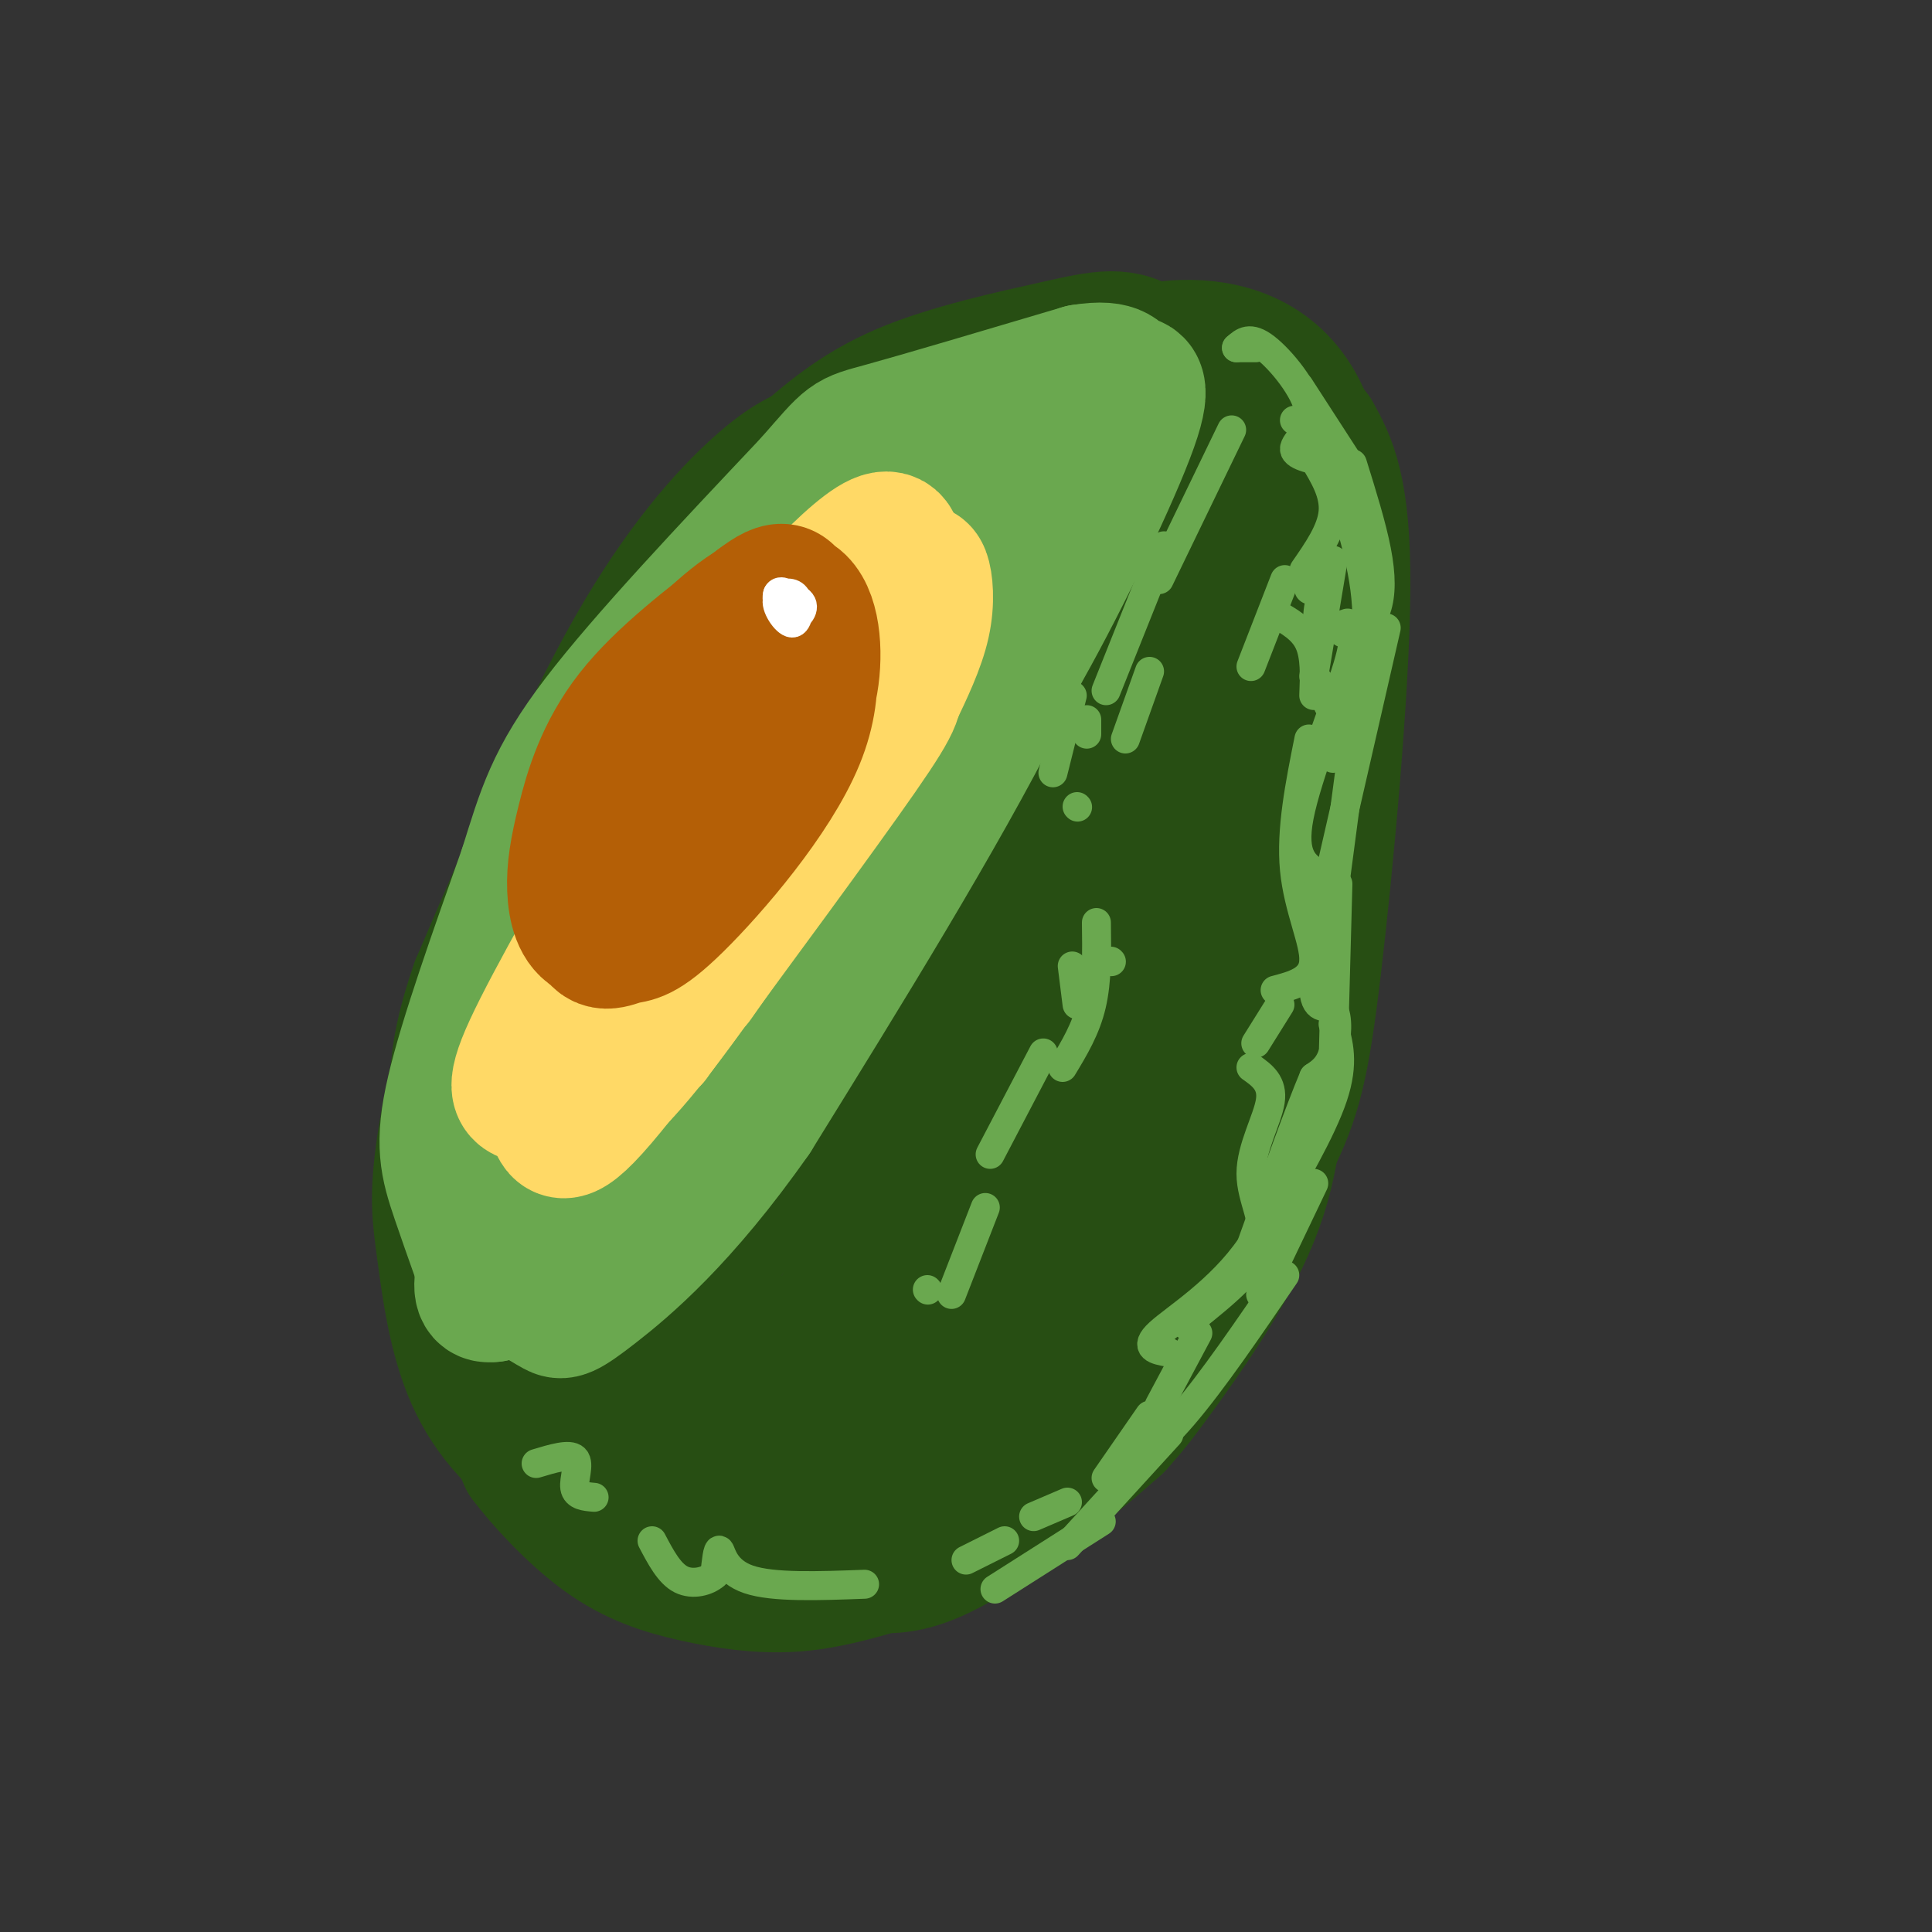 <svg viewBox='0 0 400 400' version='1.1' xmlns='http://www.w3.org/2000/svg' xmlns:xlink='http://www.w3.org/1999/xlink'><rect x="0" y="0" width="400" height="400" fill="#333333" stroke="none"/><g fill='none' stroke='rgb(39,78,19)' stroke-width='28' stroke-linecap='round' stroke-linejoin='round'><path d='M165,96c6.150,-5.431 12.300,-10.862 22,-15c9.700,-4.138 22.951,-6.982 32,-9c9.049,-2.018 13.897,-3.209 19,1c5.103,4.209 10.461,13.819 13,21c2.539,7.181 2.261,11.933 2,23c-0.261,11.067 -0.503,28.448 -2,40c-1.497,11.552 -4.248,17.276 -7,23'/><path d='M248,130c-4.048,15.943 -8.096,31.886 -14,43c-5.904,11.114 -13.663,17.399 -18,21c-4.337,3.601 -5.250,4.516 -7,-1c-1.750,-5.516 -4.336,-17.465 0,-40c4.336,-22.535 15.596,-55.658 20,-55c4.404,0.658 1.953,35.097 1,50c-0.953,14.903 -0.408,10.269 -2,12c-1.592,1.731 -5.322,9.826 -9,15c-3.678,5.174 -7.306,7.428 -11,9c-3.694,1.572 -7.456,2.462 -11,2c-3.544,-0.462 -6.870,-2.275 -10,-6c-3.130,-3.725 -6.065,-9.363 -9,-15'/><path d='M178,165c-2.326,-3.118 -3.642,-3.413 -6,-12c-2.358,-8.587 -5.756,-25.468 -6,-35c-0.244,-9.532 2.668,-11.717 5,-15c2.332,-3.283 4.083,-7.664 9,-10c4.917,-2.336 12.998,-2.629 19,-2c6.002,0.629 9.924,2.178 13,10c3.076,7.822 5.304,21.917 5,31c-0.304,9.083 -3.141,13.153 -7,19c-3.859,5.847 -8.740,13.469 -14,19c-5.260,5.531 -10.900,8.969 -15,11c-4.100,2.031 -6.661,2.655 -10,1c-3.339,-1.655 -7.458,-5.588 -10,-9c-2.542,-3.412 -3.508,-6.303 -4,-12c-0.492,-5.697 -0.508,-14.202 1,-21c1.508,-6.798 4.542,-11.891 9,-18c4.458,-6.109 10.339,-13.235 18,-18c7.661,-4.765 17.101,-7.167 23,-6c5.899,1.167 8.257,5.905 7,12c-1.257,6.095 -6.128,13.548 -11,21'/><path d='M204,131c-5.092,6.328 -12.323,11.646 -17,14c-4.677,2.354 -6.799,1.742 -8,2c-1.201,0.258 -1.482,1.387 -3,-3c-1.518,-4.387 -4.273,-14.289 2,-25c6.273,-10.711 21.573,-22.230 21,-26c-0.573,-3.770 -17.021,0.209 -27,6c-9.979,5.791 -13.490,13.396 -17,21'/><path d='M155,120c-3.578,3.622 -4.022,2.178 -6,7c-1.978,4.822 -5.489,15.911 -9,27'/><path d='M131,165c4.673,-12.019 9.346,-24.038 15,-34c5.654,-9.962 12.289,-17.866 17,-23c4.711,-5.134 7.499,-7.498 16,-11c8.501,-3.502 22.715,-8.144 31,-10c8.285,-1.856 10.643,-0.928 13,0'/><path d='M223,87c4.318,1.593 8.614,5.576 11,8c2.386,2.424 2.862,3.288 0,11c-2.862,7.712 -9.063,22.271 -14,31c-4.937,8.729 -8.608,11.626 -12,15c-3.392,3.374 -6.503,7.225 -9,3c-2.497,-4.225 -4.381,-16.524 -7,-23c-2.619,-6.476 -5.974,-7.128 -15,-3c-9.026,4.128 -23.722,13.037 -31,19c-7.278,5.963 -7.139,8.982 -7,12'/><path d='M139,160c3.179,-4.548 14.625,-21.917 21,-35c6.375,-13.083 7.679,-21.881 5,-22c-2.679,-0.119 -9.339,8.440 -16,17'/><path d='M149,120c-5.867,7.451 -12.533,17.579 -18,30c-5.467,12.421 -9.733,27.133 -12,32c-2.267,4.867 -2.533,-0.113 0,-8c2.533,-7.887 7.867,-18.682 15,-30c7.133,-11.318 16.067,-23.159 25,-35'/><path d='M159,109c7.345,-9.440 13.208,-15.542 17,-19c3.792,-3.458 5.512,-4.274 12,-5c6.488,-0.726 17.744,-1.363 29,-2'/><path d='M217,83c8.321,0.381 14.625,2.333 20,4c5.375,1.667 9.821,3.048 12,12c2.179,8.952 2.089,25.476 2,42'/><path d='M257,89c4.333,20.750 8.667,41.500 10,62c1.333,20.500 -0.333,40.750 -2,61'/><path d='M265,212c-0.583,16.663 -1.040,27.821 -6,40c-4.960,12.179 -14.422,25.378 -20,33c-5.578,7.622 -7.271,9.668 -15,16c-7.729,6.332 -21.494,16.952 -31,21c-9.506,4.048 -14.753,1.524 -20,-1'/><path d='M173,321c-12.822,-4.402 -34.876,-14.908 -45,-21c-10.124,-6.092 -8.316,-7.770 -9,-11c-0.684,-3.230 -3.859,-8.011 -5,-21c-1.141,-12.989 -0.248,-34.185 1,-46c1.248,-11.815 2.850,-14.249 10,-24c7.150,-9.751 19.848,-26.817 29,-36c9.152,-9.183 14.758,-10.481 17,-9c2.242,1.481 1.121,5.740 0,10'/><path d='M171,163c-0.973,3.637 -3.405,7.729 -11,14c-7.595,6.271 -20.353,14.723 -23,12c-2.647,-2.723 4.815,-16.619 7,-23c2.185,-6.381 -0.909,-5.246 -2,-5c-1.091,0.246 -0.178,-0.395 -3,1c-2.822,1.395 -9.378,4.827 -16,11c-6.622,6.173 -13.311,15.086 -20,24'/><path d='M103,197c-5.540,11.786 -9.391,29.252 -11,40c-1.609,10.748 -0.978,14.778 0,22c0.978,7.222 2.302,17.637 6,26c3.698,8.363 9.771,14.675 18,20c8.229,5.325 18.615,9.662 29,14'/><path d='M145,319c7.977,2.668 13.419,2.338 18,2c4.581,-0.338 8.299,-0.685 18,-5c9.701,-4.315 25.384,-12.600 35,-19c9.616,-6.400 13.166,-10.915 17,-17c3.834,-6.085 7.953,-13.738 13,-29c5.047,-15.262 11.024,-38.131 17,-61'/><path d='M263,190c-2.416,2.091 -16.956,37.818 -29,61c-12.044,23.182 -21.590,33.820 -31,42c-9.410,8.180 -18.683,13.901 -25,17c-6.317,3.099 -9.679,3.577 -13,4c-3.321,0.423 -6.602,0.791 -10,0c-3.398,-0.791 -6.914,-2.742 -11,-8c-4.086,-5.258 -8.743,-13.823 -12,-21c-3.257,-7.177 -5.113,-12.967 -3,-26c2.113,-13.033 8.194,-33.311 15,-48c6.806,-14.689 14.336,-23.789 21,-30c6.664,-6.211 12.463,-9.531 17,-12c4.537,-2.469 7.812,-4.086 13,-4c5.188,0.086 12.288,1.874 17,4c4.712,2.126 7.036,4.591 9,8c1.964,3.409 3.567,7.764 5,12c1.433,4.236 2.695,8.353 2,15c-0.695,6.647 -3.348,15.823 -6,25'/><path d='M222,229c-4.367,10.402 -12.286,23.907 -18,33c-5.714,9.093 -9.225,13.773 -17,20c-7.775,6.227 -19.815,14.002 -27,17c-7.185,2.998 -9.515,1.219 -12,-2c-2.485,-3.219 -5.123,-7.880 -7,-15c-1.877,-7.120 -2.992,-16.700 -1,-27c1.992,-10.300 7.090,-21.319 11,-29c3.910,-7.681 6.633,-12.024 12,-18c5.367,-5.976 13.377,-13.586 21,-19c7.623,-5.414 14.857,-8.632 20,-10c5.143,-1.368 8.193,-0.884 11,-1c2.807,-0.116 5.371,-0.830 7,4c1.629,4.830 2.322,15.205 -1,26c-3.322,10.795 -10.661,22.011 -21,35c-10.339,12.989 -23.679,27.751 -34,36c-10.321,8.249 -17.625,9.987 -21,10c-3.375,0.013 -2.822,-1.697 -3,-5c-0.178,-3.303 -1.086,-8.197 2,-16c3.086,-7.803 10.168,-18.515 19,-29c8.832,-10.485 19.416,-20.742 30,-31'/><path d='M193,208c17.142,-14.812 44.997,-36.341 36,-17c-8.997,19.341 -54.845,79.553 -54,78c0.845,-1.553 48.384,-64.872 67,-86c18.616,-21.128 8.308,-0.064 -2,21'/><path d='M240,204c0.474,7.587 2.660,16.055 -7,33c-9.660,16.945 -31.167,42.367 -42,54c-10.833,11.633 -10.994,9.478 -15,11c-4.006,1.522 -11.859,6.721 -20,7c-8.141,0.279 -16.571,-4.360 -25,-9'/><path d='M131,300c-8.131,-3.369 -15.958,-7.292 -20,-8c-4.042,-0.708 -4.298,1.798 -4,4c0.298,2.202 1.149,4.101 2,6'/><path d='M109,302c3.040,4.112 9.640,11.391 16,16c6.360,4.609 12.482,6.549 19,8c6.518,1.451 13.434,2.415 20,2c6.566,-0.415 12.783,-2.207 19,-4'/><path d='M183,324c11.848,-6.258 31.970,-19.904 41,-25c9.030,-5.096 6.970,-1.641 12,-16c5.030,-14.359 17.152,-46.531 23,-69c5.848,-22.469 5.424,-35.234 5,-48'/><path d='M264,166c1.089,-17.200 1.311,-36.200 -1,-49c-2.311,-12.800 -7.156,-19.400 -12,-26'/><path d='M251,91c-2.622,-5.689 -3.178,-6.911 -5,-8c-1.822,-1.089 -4.911,-2.044 -8,-3'/><path d='M229,80c-0.933,-1.070 -1.866,-2.140 1,-4c2.866,-1.860 9.531,-4.509 18,-4c8.469,0.509 18.742,4.175 23,18c4.258,13.825 2.502,37.807 1,51c-1.502,13.193 -2.751,15.596 -4,18'/><path d='M268,159c-2.805,12.767 -7.818,35.683 -11,49c-3.182,13.317 -4.533,17.033 -11,28c-6.467,10.967 -18.049,29.183 -26,40c-7.951,10.817 -12.272,14.233 -17,17c-4.728,2.767 -9.864,4.883 -15,7'/><path d='M266,93c1.628,23.112 3.257,46.223 2,69c-1.257,22.777 -5.399,45.219 -9,61c-3.601,15.781 -6.662,24.903 -10,32c-3.338,7.097 -6.954,12.171 -11,16c-4.046,3.829 -8.523,6.415 -13,9'/><path d='M272,90c3.071,5.583 6.143,11.167 6,32c-0.143,20.833 -3.500,56.917 -6,78c-2.500,21.083 -4.143,27.167 -9,37c-4.857,9.833 -12.929,23.417 -21,37'/><path d='M242,274c-4.833,6.833 -6.417,5.417 -8,4'/><path d='M170,93c-3.311,1.133 -6.622,2.267 -13,8c-6.378,5.733 -15.822,16.067 -26,34c-10.178,17.933 -21.089,43.467 -32,69'/><path d='M99,204c-5.833,16.667 -4.417,23.833 -3,31'/></g>
<g fill='none' stroke='rgb(106,168,79)' stroke-width='28' stroke-linecap='round' stroke-linejoin='round'><path d='M233,79c-6.583,19.833 -13.167,39.667 -26,65c-12.833,25.333 -31.917,56.167 -51,87'/><path d='M156,231c-14.940,21.333 -26.792,31.167 -33,36c-6.208,4.833 -6.774,4.667 -8,4c-1.226,-0.667 -3.113,-1.833 -5,-3'/><path d='M110,268c-2.467,-1.112 -6.136,-2.391 -8,-9c-1.864,-6.609 -1.925,-18.549 -1,-28c0.925,-9.451 2.836,-16.415 6,-24c3.164,-7.585 7.582,-15.793 12,-24'/><path d='M119,183c5.583,-9.810 13.542,-22.333 21,-33c7.458,-10.667 14.417,-19.476 26,-29c11.583,-9.524 27.792,-19.762 44,-30'/><path d='M210,91c9.262,-5.560 10.417,-4.458 10,-1c-0.417,3.458 -2.405,9.274 -17,32c-14.595,22.726 -41.798,62.363 -69,102'/><path d='M134,224c-15.104,20.277 -18.363,19.970 -20,18c-1.637,-1.970 -1.650,-5.602 -1,-11c0.650,-5.398 1.964,-12.562 6,-22c4.036,-9.438 10.793,-21.148 18,-32c7.207,-10.852 14.863,-20.845 25,-33c10.137,-12.155 22.753,-26.473 21,-20c-1.753,6.473 -17.877,33.736 -34,61'/><path d='M149,185c-11.943,21.077 -24.799,43.268 -32,53c-7.201,9.732 -8.746,7.005 -11,10c-2.254,2.995 -5.215,11.713 -6,16c-0.785,4.287 0.608,4.144 2,4'/><path d='M102,268c-1.036,-3.143 -4.625,-13.000 -7,-20c-2.375,-7.000 -3.536,-11.143 -1,-22c2.536,-10.857 8.768,-28.429 15,-46'/><path d='M109,180c3.711,-11.867 5.489,-18.533 15,-31c9.511,-12.467 26.756,-30.733 44,-49'/><path d='M168,100c8.356,-9.533 7.244,-8.867 15,-11c7.756,-2.133 24.378,-7.067 41,-12'/><path d='M224,77c8.037,-1.314 7.628,1.400 9,2c1.372,0.600 4.523,-0.915 1,9c-3.523,9.915 -13.721,31.262 -22,46c-8.279,14.738 -14.640,22.869 -21,31'/><path d='M191,165c-13.333,18.000 -36.167,47.500 -59,77'/></g>
<g fill='none' stroke='rgb(255,217,102)' stroke-width='28' stroke-linecap='round' stroke-linejoin='round'><path d='M181,127c0.000,0.000 -45.000,81.000 -45,81'/><path d='M166,146c-12.578,23.895 -25.156,47.790 -32,58c-6.844,10.210 -7.953,6.737 -9,4c-1.047,-2.737 -2.031,-4.736 -1,-10c1.031,-5.264 4.077,-13.792 8,-22c3.923,-8.208 8.722,-16.097 13,-22c4.278,-5.903 8.037,-9.820 13,-14c4.963,-4.180 11.132,-8.623 14,-10c2.868,-1.377 2.434,0.311 2,2'/><path d='M174,132c-1.857,6.907 -7.501,23.176 -13,35c-5.499,11.824 -10.853,19.203 -17,27c-6.147,7.797 -13.086,16.012 -16,17c-2.914,0.988 -1.805,-5.250 0,-12c1.805,-6.750 4.304,-14.013 10,-25c5.696,-10.987 14.590,-25.700 21,-34c6.410,-8.300 10.336,-10.188 14,-12c3.664,-1.812 7.064,-3.547 9,-1c1.936,2.547 2.406,9.378 3,13c0.594,3.622 1.313,4.035 -7,16c-8.313,11.965 -25.656,35.483 -43,59'/><path d='M135,215c-8.131,9.174 -6.960,2.610 -7,0c-0.040,-2.610 -1.291,-1.267 -2,-6c-0.709,-4.733 -0.876,-15.543 2,-26c2.876,-10.457 8.795,-20.563 20,-35c11.205,-14.437 27.695,-33.205 34,-36c6.305,-2.795 2.426,10.385 0,19c-2.426,8.615 -3.400,12.666 -8,22c-4.600,9.334 -12.827,23.951 -22,38c-9.173,14.049 -19.294,27.528 -25,33c-5.706,5.472 -6.998,2.935 -8,2c-1.002,-0.935 -1.715,-0.267 -2,-3c-0.285,-2.733 -0.143,-8.866 0,-15'/><path d='M117,208c1.397,-6.460 4.888,-15.111 10,-24c5.112,-8.889 11.843,-18.016 21,-30c9.157,-11.984 20.738,-26.824 28,-33c7.262,-6.176 10.204,-3.686 12,-3c1.796,0.686 2.445,-0.431 3,1c0.555,1.431 1.016,5.409 0,10c-1.016,4.591 -3.508,9.796 -6,15'/><path d='M185,144c-10.500,15.667 -33.750,47.333 -57,79'/><path d='M128,223c-11.545,14.560 -11.909,11.459 -13,9c-1.091,-2.459 -2.909,-4.278 -5,-5c-2.091,-0.722 -4.455,-0.349 0,-10c4.455,-9.651 15.727,-29.325 27,-49'/><path d='M137,168c11.756,-18.422 27.644,-39.978 37,-48c9.356,-8.022 12.178,-2.511 15,3'/><path d='M189,123c2.200,3.578 0.200,11.022 -8,25c-8.200,13.978 -22.600,34.489 -37,55'/></g>
<g fill='none' stroke='rgb(180,95,6)' stroke-width='28' stroke-linecap='round' stroke-linejoin='round'><path d='M127,165c-1.468,-0.549 -2.935,-1.099 0,-5c2.935,-3.901 10.274,-11.154 15,-15c4.726,-3.846 6.840,-4.287 9,-5c2.160,-0.713 4.365,-1.699 6,2c1.635,3.699 2.701,12.083 0,20c-2.701,7.917 -9.168,15.365 -15,20c-5.832,4.635 -11.030,6.456 -14,4c-2.970,-2.456 -3.713,-9.188 -3,-15c0.713,-5.812 2.882,-10.702 9,-17c6.118,-6.298 16.186,-14.003 21,-14c4.814,0.003 4.376,7.715 1,16c-3.376,8.285 -9.688,17.142 -16,26'/><path d='M140,182c-3.674,5.428 -4.859,5.998 -7,8c-2.141,2.002 -5.238,5.436 -6,0c-0.762,-5.436 0.811,-19.742 3,-29c2.189,-9.258 4.992,-13.468 10,-18c5.008,-4.532 12.219,-9.385 16,-10c3.781,-0.615 4.132,3.008 5,7c0.868,3.992 2.252,8.352 0,15c-2.252,6.648 -8.142,15.585 -13,22c-4.858,6.415 -8.685,10.306 -13,13c-4.315,2.694 -9.118,4.189 -12,3c-2.882,-1.189 -3.845,-5.061 -4,-9c-0.155,-3.939 0.497,-7.945 2,-14c1.503,-6.055 3.858,-14.159 10,-22c6.142,-7.841 16.071,-15.421 26,-23'/><path d='M157,125c5.469,-4.157 6.140,-3.050 8,2c1.860,5.050 4.908,14.043 0,26c-4.908,11.957 -17.774,26.878 -25,34c-7.226,7.122 -8.813,6.445 -11,7c-2.187,0.555 -4.973,2.342 -6,-2c-1.027,-4.342 -0.295,-14.812 1,-22c1.295,-7.188 3.153,-11.095 7,-17c3.847,-5.905 9.684,-13.810 16,-20c6.316,-6.190 13.112,-10.667 17,-9c3.888,1.667 4.867,9.478 4,16c-0.867,6.522 -3.580,11.756 -7,18c-3.420,6.244 -7.549,13.498 -13,19c-5.451,5.502 -12.226,9.251 -19,13'/><path d='M129,190c-4.000,1.167 -4.500,-2.417 -5,-6'/></g>
<g fill='none' stroke='rgb(255,255,255)' stroke-width='6' stroke-linecap='round' stroke-linejoin='round'><path d='M161,123c0.000,0.000 3.000,4.000 3,4'/><path d='M161,123c1.667,-0.294 3.334,-0.588 4,1c0.666,1.588 0.329,5.058 -1,5c-1.329,-0.058 -3.652,-3.643 -3,-5c0.652,-1.357 4.278,-0.488 5,1c0.722,1.488 -1.459,3.593 -3,3c-1.541,-0.593 -2.440,-3.884 -2,-5c0.440,-1.116 2.220,-0.058 4,1'/><path d='M165,124c0.333,0.500 -0.833,1.250 -2,2'/></g>
<g fill='none' stroke='rgb(106,168,79)' stroke-width='6' stroke-linecap='round' stroke-linejoin='round'><path d='M268,87c0.000,0.000 4.000,3.000 4,3'/><path d='M272,95c2.167,3.583 4.333,7.167 4,11c-0.333,3.833 -3.167,7.917 -6,12'/><path d='M271,122c0.000,0.000 0.100,0.100 0.1,0.1'/><path d='M264,127c2.833,1.583 5.667,3.167 7,6c1.333,2.833 1.167,6.917 1,11'/><path d='M271,153c-1.889,9.422 -3.778,18.844 -3,27c0.778,8.156 4.222,15.044 4,19c-0.222,3.956 -4.111,4.978 -8,6'/><path d='M265,208c0.000,0.000 -5.000,8.000 -5,8'/><path d='M259,221c2.286,1.619 4.571,3.238 4,7c-0.571,3.762 -4.000,9.667 -4,15c0.000,5.333 3.429,10.095 2,15c-1.429,4.905 -7.714,9.952 -14,15'/><path d='M247,273c-2.333,2.500 -1.167,1.250 0,0'/><path d='M248,276c0.000,0.000 -8.000,15.000 -8,15'/><path d='M238,293c0.000,0.000 -9.000,13.000 -9,13'/><path d='M221,311c0.000,0.000 -7.000,3.000 -7,3'/><path d='M208,319c0.000,0.000 -8.000,4.000 -8,4'/><path d='M179,328c-9.489,0.356 -18.978,0.711 -24,-1c-5.022,-1.711 -5.578,-5.489 -6,-6c-0.422,-0.511 -0.711,2.244 -1,5'/><path d='M148,326c-1.444,1.356 -4.556,2.244 -7,1c-2.444,-1.244 -4.222,-4.622 -6,-8'/><path d='M123,310c-1.867,-0.156 -3.733,-0.311 -4,-2c-0.267,-1.689 1.067,-4.911 0,-6c-1.067,-1.089 -4.533,-0.044 -8,1'/><path d='M256,72c0.000,0.000 4.000,0.000 4,0'/><path d='M256,72c1.381,-1.250 2.762,-2.500 6,0c3.238,2.500 8.333,8.750 9,13c0.667,4.250 -3.095,6.500 -3,8c0.095,1.500 4.048,2.250 8,3'/><path d='M269,80c0.000,0.000 11.000,17.000 11,17'/><path d='M280,96c2.000,6.422 4.000,12.844 5,18c1.000,5.156 1.000,9.044 0,12c-1.000,2.956 -3.000,4.978 -5,7'/><path d='M279,129c-2.667,0.917 -5.333,1.833 -6,0c-0.667,-1.833 0.667,-6.417 2,-11'/><path d='M276,116c0.000,0.000 -4.000,24.000 -4,24'/><path d='M273,141c0.000,0.000 2.000,5.000 2,5'/><path d='M278,131c1.622,-0.222 3.244,-0.444 1,7c-2.244,7.444 -8.356,22.556 -10,31c-1.644,8.444 1.178,10.222 4,12'/><path d='M273,181c0.163,7.177 -1.431,19.120 -1,24c0.431,4.880 2.885,2.699 4,4c1.115,1.301 0.890,6.086 0,9c-0.890,2.914 -2.445,3.957 -4,5'/><path d='M272,223c-2.833,6.667 -7.917,20.833 -13,35'/><path d='M259,258c-6.333,9.267 -15.667,14.933 -19,18c-3.333,3.067 -0.667,3.533 2,4'/><path d='M223,167c0.000,0.000 0.100,0.100 0.1,0.1'/><path d='M230,199c0.000,0.000 0.100,0.100 0.1,0.1'/><path d='M192,267c0.000,0.000 0.100,0.100 0.1,0.1'/><path d='M197,268c0.000,0.000 7.000,-18.000 7,-18'/><path d='M205,239c0.000,0.000 11.000,-21.000 11,-21'/><path d='M222,200c0.000,0.000 1.000,8.000 1,8'/><path d='M227,191c0.083,6.000 0.167,12.000 -1,17c-1.167,5.000 -3.583,9.000 -6,13'/><path d='M222,144c0.000,0.000 -4.000,16.000 -4,16'/><path d='M225,149c0.000,0.000 0.000,3.000 0,3'/><path d='M255,89c0.000,0.000 -15.000,31.000 -15,31'/><path d='M241,113c0.000,0.000 -12.000,30.000 -12,30'/><path d='M238,139c0.000,0.000 -5.000,14.000 -5,14'/><path d='M266,120c0.000,0.000 -7.000,18.000 -7,18'/><path d='M277,100c3.083,9.750 6.167,19.500 6,29c-0.167,9.500 -3.583,18.750 -7,28'/><path d='M287,130c0.000,0.000 -11.000,48.000 -11,48'/><path d='M281,148c0.000,0.000 -7.000,53.000 -7,53'/><path d='M277,183c0.000,0.000 -1.000,37.000 -1,37'/><path d='M276,212c1.167,4.000 2.333,8.000 0,15c-2.333,7.000 -8.167,17.000 -14,27'/><path d='M272,245c0.000,0.000 -11.000,23.000 -11,23'/><path d='M266,264c-7.500,11.000 -15.000,22.000 -21,29c-6.000,7.000 -10.500,10.000 -15,13'/><path d='M242,297c0.000,0.000 -21.000,23.000 -21,23'/><path d='M228,315c0.000,0.000 -22.000,14.000 -22,14'/></g>
</svg>